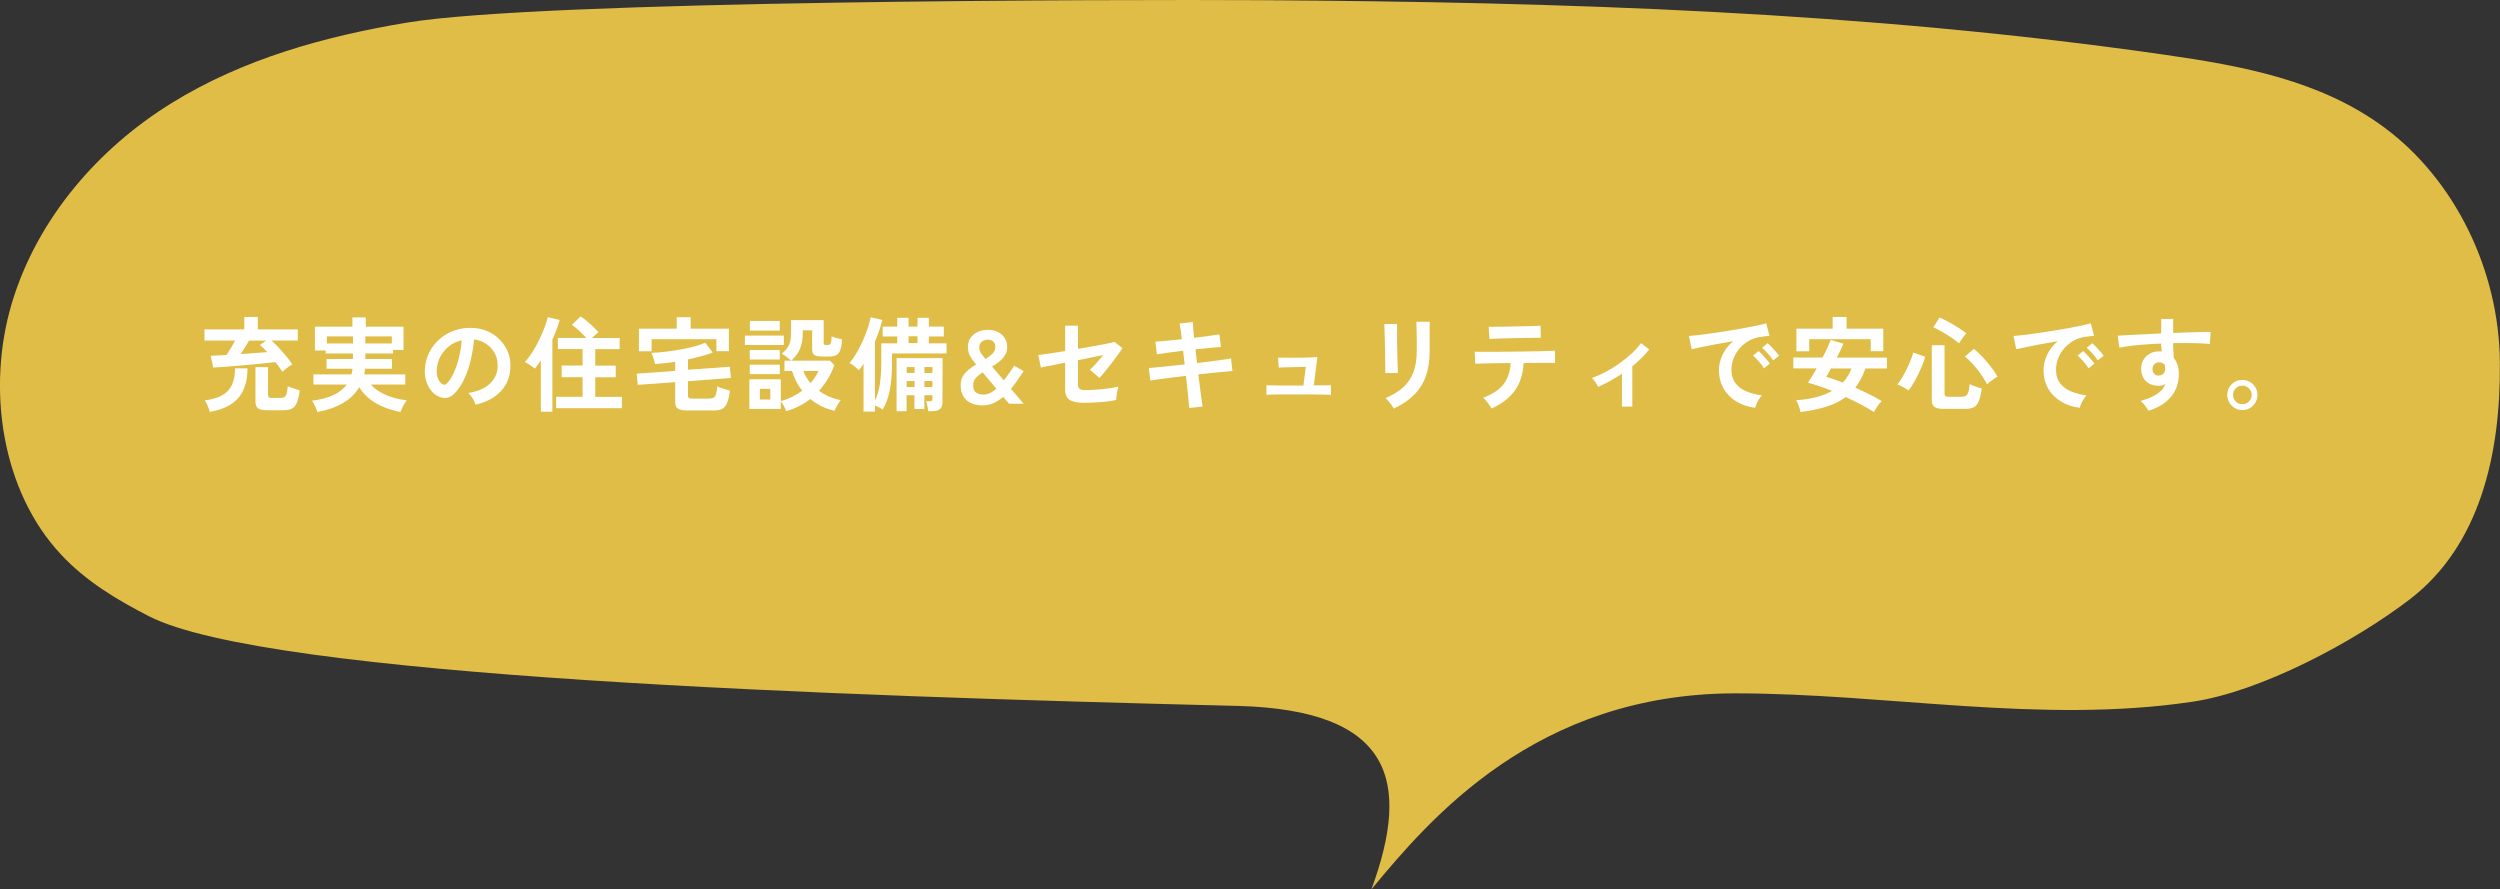 <?xml version="1.0" encoding="UTF-8"?>
<svg id="b" data-name="レイヤー_2" xmlns="http://www.w3.org/2000/svg" width="388.19" height="138.09" viewBox="0 0 388.19 138.09">
  <rect x="0" y="0" width="388.19" height="138.09" fill="#333333" stroke="none"/>
  <defs>
    <style>
      .d {
        fill: #fff;
      }

      .e {
        fill: #e0bd47;
      }
    </style>
  </defs>
  <g id="c" data-name="レイヤー_1">
    <g>
      <path class="e" d="M23.18,95.71c18.38,9.38,105.94,12.35,168.97,13.9,24.16.63,26.95,11.75,20.8,28.48,9.09-10.98,25.53-30.37,56.41-30.43,23.74,0,47.43,4.8,70.96,1.32,10.66-1.54,25.21-9.27,33.98-16.01,10.72-8.29,14.02-22.36,13.87-36.72-.11-14.36-7.04-28.37-17.91-36.43-9.93-7.38-22.22-9.61-34.14-11.32C289.64,1.8,242.58.31,195.62.03,174.4-.09,84.16.03,63.2,3.51c-12.71,2.12-25.42,5.6-36.61,12.53C15.41,22.96,5.85,33.77,1.85,47.04c-3.99,13.33-1.58,29.23,7.62,39.06,3.89,4.18,8.77,7.09,13.71,9.61Z"/>
      <g>
        <path class="d" d="M43.86,57.73c-.14-.21-.3-.45-.49-.71s-.39-.53-.6-.79c-.59.06-1.26.13-2.02.21-.76.07-1.53.15-2.33.22-.79.08-1.55.14-2.28.2s-1.36.11-1.9.14c-.54.04-.92.06-1.14.07l-.38-1.82c.26,0,.6-.03,1.03-.05.43-.02.91-.05,1.43-.08.2-.31.43-.67.67-1.08.25-.41.46-.8.64-1.16h-4.74v-1.73h6.18v-1.94h2.1v1.94h6.21v1.73h-4.1c.33.28.7.63,1.1,1.06.4.43.79.88,1.18,1.34.38.46.7.9.96,1.3-.26.15-.53.34-.83.56-.3.22-.53.42-.69.58ZM32.58,63.96c-.06-.27-.17-.57-.32-.92s-.31-.64-.48-.87c1.11-.14,2.01-.4,2.7-.78.69-.38,1.19-.91,1.52-1.59.33-.68.49-1.55.49-2.61h1.94c0,1.92-.46,3.44-1.38,4.55-.92,1.11-2.41,1.85-4.46,2.22ZM37.37,54.98c.72-.05,1.45-.11,2.16-.16.71-.05,1.37-.1,1.95-.14-.2-.24-.4-.45-.59-.63-.19-.19-.37-.35-.54-.49l.99-.67h-2.67c-.18.31-.39.65-.62,1.03-.23.38-.46.73-.68,1.06ZM41.46,63.7c-.66,0-1.13-.1-1.39-.3s-.4-.53-.4-1v-5.39h1.95v4.34c0,.16.04.27.12.34s.24.1.47.1h1.34c.28,0,.49-.05.64-.16.15-.11.26-.29.33-.56s.13-.64.17-1.12c.14.08.32.16.55.24.23.09.46.17.7.24.24.07.44.13.61.18-.12.83-.27,1.47-.45,1.91s-.43.75-.75.92c-.32.17-.75.26-1.28.26h-2.61Z"/>
        <path class="d" d="M49.27,63.96c-.04-.16-.11-.35-.21-.58s-.2-.45-.31-.67c-.11-.22-.21-.38-.3-.49,1.27-.16,2.36-.44,3.26-.85.91-.41,1.62-.96,2.13-1.66h-5.17v-1.57h5.9c.04-.14.08-.28.1-.42.03-.14.04-.3.06-.46h-4.03v-1.52h4.1v-.86h-4.24v-.46h-1.66v-3.7h5.82v-1.44h2.08v1.44h5.86v3.62h-1.63v.54h-4.3v.86h4.14v1.52h-4.19c-.01.15-.03.3-.05.44-.02.14-.05.29-.08.44h6.38v1.57h-5.34c.55.64,1.32,1.17,2.29,1.6.97.43,2.06.71,3.28.85-.11.13-.23.3-.36.53-.13.22-.26.45-.37.69s-.2.43-.25.59c-1.48-.28-2.77-.74-3.86-1.39s-1.94-1.47-2.54-2.46c-1.16,1.97-3.33,3.26-6.51,3.86ZM50.76,53.33h4.05v-1.1h-4.05v1.1ZM56.73,53.33h4.11v-1.1h-4.11v1.1Z"/>
        <path class="d" d="M73.83,62.84c-.04-.17-.12-.37-.24-.61s-.25-.46-.41-.68-.31-.4-.46-.54c1.46-.22,2.57-.7,3.34-1.43.76-.73,1.17-1.59,1.21-2.58.04-.79-.1-1.49-.43-2.11-.33-.62-.78-1.12-1.35-1.5-.57-.38-1.2-.61-1.88-.69-.08.99-.25,2.01-.48,3.04-.23,1.04-.55,2.01-.95,2.91s-.89,1.67-1.46,2.3c-.44.47-.86.74-1.27.82-.41.07-.84.02-1.3-.18-.45-.19-.84-.5-1.18-.91-.34-.42-.6-.91-.78-1.48-.18-.57-.26-1.18-.22-1.83.05-.97.28-1.86.69-2.66.41-.8.95-1.5,1.63-2.09.68-.59,1.47-1.03,2.35-1.33.88-.3,1.83-.42,2.83-.37.81.04,1.57.22,2.29.54.71.32,1.34.76,1.88,1.32.54.56.95,1.21,1.25,1.94.29.74.41,1.54.36,2.42-.07,1.46-.59,2.69-1.54,3.67s-2.23,1.66-3.86,2.02ZM68.63,59.61c.12.08.24.13.37.13s.26-.06.38-.19c.38-.38.74-.93,1.06-1.63.33-.7.6-1.5.82-2.38s.36-1.79.42-2.7c-.74.17-1.39.48-1.96.93-.57.45-1.02.99-1.35,1.62-.33.63-.52,1.33-.56,2.09-.02.5.05.94.2,1.3s.36.65.62.84Z"/>
        <path class="d" d="M83.98,63.91v-7.95c-.3.46-.61.89-.94,1.28-.2-.18-.45-.37-.74-.55s-.55-.35-.8-.49c.41-.43.8-.94,1.18-1.54.38-.6.73-1.23,1.05-1.9.32-.66.6-1.3.83-1.92.23-.62.41-1.15.51-1.6l1.84.45c-.31,1.06-.69,2.07-1.14,3.06v11.17h-1.79ZM86.36,63.37v-1.76h4.1v-3.04h-3.25v-1.81h3.25v-2.56h-3.84v-1.73h4.43c-.32-.34-.69-.7-1.1-1.09-.42-.38-.79-.7-1.14-.94l1.34-1.31c.29.18.61.42.95.71.35.29.68.59,1.01.9s.6.58.82.82c-.14.11-.3.25-.48.42-.18.17-.36.34-.53.5h4.3v1.73h-3.79v2.56h3.18v1.81h-3.18v3.04h4.14v1.76h-10.22Z"/>
        <path class="d" d="M106.63,63.73c-.66,0-1.12-.1-1.39-.3-.27-.2-.4-.53-.4-.99v-3.1l-5.82.42-.16-1.74,5.98-.43v-1.41c-.54.08-1.08.14-1.6.21-.52.06-1.03.11-1.52.14-.03-.16-.08-.35-.15-.58-.07-.22-.14-.44-.22-.66-.07-.21-.14-.38-.21-.5.61-.02,1.3-.07,2.06-.16.77-.08,1.55-.2,2.34-.34.79-.14,1.53-.3,2.22-.48s1.27-.38,1.74-.59l1.17,1.52c-.55.21-1.16.41-1.82.58-.66.18-1.33.34-2.02.49v1.6l6.5-.46.16,1.74-6.66.5v2.26c0,.16.04.27.12.34s.24.1.47.1h2.69c.3,0,.53-.05.7-.14.17-.1.29-.28.38-.56.08-.28.15-.68.19-1.2.14.08.33.16.57.24s.49.17.75.24c.26.07.48.13.65.18-.12.84-.27,1.49-.46,1.94-.19.45-.44.75-.77.91s-.76.24-1.3.24h-4.19ZM99.21,54.55v-3.52h5.87v-1.78h2.16v1.78h5.94v3.5h-1.94v-1.86h-10.06v1.87h-1.97Z"/>
        <path class="d" d="M115.66,53.57v-1.46h6.05v1.46h-6.05ZM122.07,63.86c-.07-.23-.19-.51-.35-.82-.16-.31-.32-.55-.48-.72v1.18h-4.88v-4.61h4.88v3.39c.63-.17,1.22-.39,1.78-.67s1.07-.59,1.54-.94c-.36-.47-.68-.96-.94-1.48s-.48-1.05-.64-1.59h-1.17v-1.6h1.04c-.18-.17-.41-.36-.69-.57s-.54-.38-.78-.5c.34-.29.62-.57.83-.86.21-.28.37-.61.47-.99.1-.38.15-.85.15-1.42v-1.95h5.07v3.58c0,.11.02.18.07.22s.15.06.3.06h.29c.18,0,.32-.08.41-.24.09-.16.15-.53.17-1.1.18.09.43.17.76.26.33.09.61.15.86.19-.04.71-.14,1.27-.28,1.66-.14.39-.35.66-.62.8-.27.14-.63.22-1.08.22h-1.04c-.62,0-1.05-.08-1.28-.23-.23-.16-.35-.44-.35-.86v-2.98h-1.46v.5c-.01.91-.15,1.69-.41,2.34-.26.65-.72,1.27-1.37,1.87h5.98l.7.7c-.53,1.5-1.33,2.83-2.38,3.98.48.35,1,.65,1.58.9.57.25,1.17.43,1.8.55-.17.2-.35.47-.54.81-.19.34-.33.62-.42.84-.75-.17-1.44-.41-2.06-.72-.63-.31-1.2-.68-1.71-1.1-.53.42-1.11.78-1.74,1.1-.62.32-1.29.58-1.99.78ZM116.42,55.83v-1.47h4.66v1.47h-4.66ZM116.42,58.09v-1.47h4.66v1.47h-4.66ZM116.44,51.33v-1.5h4.64v1.5h-4.64ZM117.99,62.04h1.62v-1.66h-1.62v1.66ZM125.86,59.49c.53-.6.94-1.23,1.23-1.89h-2.35c.23.67.61,1.3,1.12,1.89Z"/>
        <path class="d" d="M134.09,63.86v-7.39c-.12.18-.24.36-.36.54-.12.18-.25.34-.38.49-.17-.19-.39-.4-.67-.63s-.53-.4-.77-.5c.38-.45.75-.98,1.11-1.59s.68-1.25.98-1.92c.29-.67.54-1.31.75-1.94.21-.63.35-1.18.44-1.66l1.82.42c-.14.55-.31,1.12-.5,1.68-.2.57-.41,1.13-.65,1.7v9.14c.37-.76.63-1.63.77-2.62.14-.99.21-2.08.21-3.28v-2.99h2.48v-1.06h-2.26v-1.54h2.26v-1.36h1.76v1.36h1.39v-1.36h1.76v1.36h2.32v1.54h-2.32v1.06h2.74v1.57h-8.46v1.42c0,1.65-.11,3.07-.34,4.25-.22,1.18-.6,2.19-1.12,3.05-.14-.12-.32-.23-.54-.34-.22-.11-.43-.21-.65-.28v.93h-1.78ZM139.22,63.85v-8.24h7.14l-.02,6.85c0,.49-.13.85-.38,1.06-.25.22-.66.33-1.22.33h-.61c-.02-.21-.06-.48-.13-.8-.06-.32-.13-.56-.21-.74h.54c.18,0,.3-.02.36-.07s.09-.16.09-.34v-.53h-1.25v2.14h-1.54v-2.14h-1.22v2.48h-1.57ZM140.79,57.91h1.22v-.91h-1.22v.91ZM140.79,60.1h1.22v-.93h-1.22v.93ZM141.08,53.27h1.39v-1.06h-1.39v1.06ZM143.54,57.91h1.25v-.91h-1.25v.91ZM143.54,60.1h1.25v-.93h-1.25v.93Z"/>
        <path class="d" d="M152.63,62.95c-1.12,0-1.98-.28-2.57-.83-.59-.55-.89-1.33-.89-2.34,0-.52.11-.98.34-1.36.23-.38.53-.72.89-1.02.36-.29.75-.56,1.17-.81-.4-.47-.71-.9-.94-1.3-.23-.4-.34-.87-.34-1.4,0-.59.15-1.08.44-1.47.29-.39.67-.7,1.14-.9.47-.21.96-.31,1.49-.31.63,0,1.17.12,1.62.35.45.23.79.55,1.04.95.25.4.37.84.37,1.34s-.11.94-.34,1.3c-.22.37-.51.69-.87.98-.36.28-.74.55-1.14.79l1.82,2.14c.28-.33.54-.68.8-1.05s.53-.78.83-1.22l1.46.85c-.33.48-.66.95-.98,1.42-.32.47-.65.91-.99,1.33l1.98,2.3h-2.29l-.9-1.06c-.46.39-.95.71-1.47.95-.52.24-1.08.36-1.68.36ZM152.76,61.27c.32,0,.64-.08.97-.24s.65-.38.98-.67l-2.13-2.54c-.42.27-.77.55-1.05.86-.28.3-.42.67-.42,1.11,0,.55.14.94.43,1.16s.69.33,1.22.33ZM153.02,55.75c.44-.27.8-.55,1.1-.85.29-.3.44-.65.44-1.04,0-.36-.11-.64-.34-.83s-.5-.29-.81-.29c-.35,0-.66.1-.94.3-.27.2-.41.5-.41.88,0,.36.09.68.28.94s.41.56.68.88Z"/>
        <path class="d" d="M168.41,62.55c-1.06,0-1.82-.15-2.3-.45-.48-.3-.72-.85-.72-1.65v-4.13c-.64.13-1.23.25-1.77.35-.54.11-.99.19-1.34.26s-.58.11-.66.14l-.4-1.94c.38-.04.95-.12,1.7-.24.75-.12,1.58-.25,2.47-.38v-3.94h2v3.6c.85-.15,1.67-.29,2.46-.43.78-.14,1.46-.27,2.03-.38.57-.12.96-.21,1.18-.27l1.23.96c-.17.28-.4.62-.7,1.02-.29.41-.61.83-.96,1.29-.35.45-.69.88-1.02,1.29s-.63.75-.89,1.02l-1.49-1.26c.28-.23.61-.57.98-.99.38-.43.74-.86,1.1-1.3-.5.11-1.1.23-1.78.37-.69.14-1.4.28-2.14.43v3.81c0,.32.08.54.26.66s.45.18.85.18c.61,0,1.24-.03,1.9-.08.66-.05,1.28-.12,1.86-.2.58-.08,1.05-.17,1.4-.26-.05.16-.11.38-.16.65-.05.27-.1.54-.13.8-.03.26-.05.47-.06.62-.3.07-.66.14-1.1.2-.43.06-.89.11-1.36.14s-.93.06-1.35.08c-.43.02-.79.02-1.09.02Z"/>
        <path class="d" d="M184.66,63.35c-.01-.21-.04-.57-.1-1.08-.05-.51-.11-1.1-.18-1.78-.06-.68-.14-1.39-.22-2.13-.74.08-1.46.17-2.18.26-.71.09-1.36.18-1.94.26s-1.05.15-1.42.22l-.24-1.95c.35-.03.82-.08,1.4-.13.58-.05,1.23-.12,1.96-.2s1.46-.16,2.21-.23l-.24-2.13c-.82.1-1.61.2-2.35.3-.75.1-1.32.19-1.73.26l-.22-1.97c.43-.02,1.01-.07,1.76-.14s1.53-.15,2.34-.23c-.06-.53-.12-1.01-.18-1.43-.06-.42-.12-.76-.17-1.02l2.06-.22c.01.25.03.58.06,1,.03.42.07.9.13,1.45.82-.11,1.59-.21,2.3-.3.71-.1,1.26-.18,1.64-.24l.24,1.97c-.35.01-.89.05-1.62.12s-1.51.15-2.34.23l.24,2.13c.72-.08,1.43-.17,2.11-.26.68-.09,1.3-.17,1.86-.25s.99-.15,1.31-.2l.22,1.95c-.27.02-.68.06-1.23.11-.55.05-1.19.11-1.9.18-.71.07-1.43.15-2.17.23.08.71.17,1.41.26,2.08.08.67.17,1.26.24,1.78.07.51.13.89.16,1.14l-2.06.22Z"/>
        <path class="d" d="M196.65,61.32v-1.5c.16.01.42.02.78.02.36,0,.78.01,1.26.02.48,0,.99,0,1.52,0h2.18l.37-2.9c-.33.01-.71.02-1.14.03-.43.01-.86.02-1.27.03s-.79.02-1.11.03-.55.02-.68.03l-.1-1.55c.16.01.45.02.87.02.42,0,.9,0,1.44,0,.54,0,1.07-.01,1.6-.02.53,0,.99-.02,1.39-.04.4-.02.66-.03.79-.04l-.54,4.38c.62,0,1.17,0,1.66,0,.49,0,.82-.01.99-.02v1.5c-.18-.02-.53-.03-1.04-.04-.51,0-1.11-.01-1.79-.02-.68,0-1.37,0-2.06,0h-1.42c-.53,0-1.05,0-1.56,0-.51,0-.96.01-1.35.02s-.65.02-.79.03Z"/>
        <path class="d" d="M215.1,57.91c.01-.1.01-.33,0-.71,0-.38-.01-.84-.02-1.38,0-.54-.01-1.11-.02-1.71s-.02-1.17-.04-1.71-.03-1.01-.04-1.38c-.01-.38-.02-.62-.03-.71h1.98v.74c0,.37,0,.82,0,1.35,0,.53.01,1.08.02,1.66s.02,1.13.04,1.67c.02.54.03,1,.05,1.39.02.39.03.65.04.79l-2,.02ZM216.42,63.45c-.08-.15-.18-.33-.33-.53-.14-.2-.3-.41-.47-.61-.17-.2-.33-.37-.48-.5,1.1-.46,2-1.01,2.72-1.65.71-.64,1.25-1.42,1.6-2.34.35-.92.53-2.02.53-3.3v-.74c0-.23,0-.54,0-.91,0-.37-.01-.76-.02-1.15,0-.39-.01-.75-.02-1.07,0-.32-.01-.55-.02-.69h2.06v4.56c0,1.49-.2,2.79-.59,3.9-.39,1.1-1,2.06-1.82,2.88-.82.82-1.87,1.53-3.15,2.15Z"/>
        <path class="d" d="M231.58,63.41c-.08-.16-.19-.35-.34-.56-.15-.21-.31-.42-.48-.62s-.33-.35-.46-.47c1.45-.54,2.5-1.25,3.16-2.1.66-.86,1.03-1.95,1.11-3.29-.84.01-1.65.02-2.42.03s-1.43.02-1.98.04-.91.03-1.09.04l-.1-1.87c.13.01.43.02.91.02s1.07,0,1.78,0c.7,0,1.47-.01,2.3-.02.83-.01,1.65-.02,2.47-.03s1.59-.02,2.3-.04c.71-.02,1.31-.03,1.79-.05.48-.02.79-.03.92-.04l.02,1.89h-2.37c-.61,0-1.27,0-1.98.02h-.54c-.1,1.74-.55,3.17-1.37,4.3-.82,1.12-2.02,2.05-3.62,2.78ZM231.27,52.63l-.11-1.89h.8c.41,0,.89,0,1.46-.02s1.16-.02,1.78-.03c.62-.01,1.21-.02,1.78-.04s1.05-.03,1.45-.04c.4-.01.66-.02.78-.03l.03,1.87c-.14-.01-.41-.01-.81,0-.4,0-.88.01-1.42.02-.55.01-1.13.02-1.73.03-.6.01-1.18.02-1.74.04-.56.02-1.03.03-1.43.05-.4.02-.67.03-.82.04Z"/>
        <path class="d" d="M251.85,63.13v-5.1c-1.23.82-2.45,1.5-3.68,2.03-.12-.22-.27-.47-.45-.74-.18-.27-.36-.48-.54-.62.7-.25,1.42-.57,2.16-.96.74-.39,1.45-.84,2.14-1.33.69-.49,1.32-1,1.9-1.54.58-.54,1.05-1.07,1.42-1.59l1.28.98c-.35.45-.75.89-1.2,1.34-.45.44-.92.87-1.42,1.27v6.27h-1.6Z"/>
        <path class="d" d="M272.55,63.32c-1.11-.13-2.09-.45-2.94-.98-.85-.52-1.52-1.2-1.99-2.03s-.71-1.78-.71-2.85c0-.77.18-1.55.55-2.35s.92-1.51,1.66-2.13c-.85.14-1.7.29-2.55.45-.85.16-1.62.31-2.3.45-.69.14-1.22.26-1.59.35l-.43-2.06c.35-.02.84-.07,1.46-.14s1.33-.17,2.11-.28c.78-.11,1.59-.23,2.43-.37.84-.13,1.65-.27,2.43-.41s1.49-.28,2.11-.41c.62-.13,1.11-.25,1.46-.36l.51,1.95c-.17.01-.38.03-.62.06-.24.03-.51.07-.81.11-.59.08-1.15.26-1.68.54-.53.29-1.01.66-1.43,1.12-.42.46-.75.98-1,1.57s-.37,1.22-.37,1.9c0,.82.21,1.5.62,2.05s.98.97,1.7,1.27c.72.3,1.53.51,2.42.62-.16.16-.32.36-.46.6-.15.24-.28.48-.38.72-.11.24-.18.44-.21.6ZM273.9,57.19c-.2-.34-.47-.7-.8-1.07-.33-.37-.63-.68-.91-.91l.88-.7c.16.13.35.32.58.56.22.25.45.5.66.75s.39.47.5.64l-.91.74ZM275.34,55.97c-.2-.33-.47-.68-.81-1.06-.34-.37-.64-.67-.92-.9l.86-.72c.16.13.35.31.58.56s.46.49.68.74c.22.25.39.47.51.65l-.91.72Z"/>
        <path class="d" d="M279.56,63.97c-.04-.28-.12-.59-.25-.94-.12-.35-.26-.64-.42-.89,2.28-.14,4.14-.62,5.58-1.44-.68-.28-1.34-.52-1.98-.74-.64-.22-1.23-.39-1.76-.52.18-.27.39-.59.62-.98.23-.38.48-.81.74-1.26h-3.63v-1.68h4.53c.28-.52.53-1.02.75-1.5.22-.48.4-.89.53-1.23l1.98.58c-.14.31-.3.65-.47,1.02-.18.37-.37.75-.57,1.14h7.78v1.68h-3.33c-.42,1.17-.94,2.17-1.58,2.99.74.33,1.46.67,2.17,1.02.71.35,1.36.7,1.94,1.06-.2.18-.42.44-.66.78-.23.34-.42.64-.56.92-.62-.4-1.3-.79-2.06-1.19-.75-.4-1.52-.78-2.31-1.14-.85.64-1.86,1.14-3.02,1.5-1.16.36-2.5.64-4.02.83ZM278.94,54.55v-3.52h5.63v-1.82h2.16v1.82h5.7v3.5h-1.95v-1.86h-9.55v1.87h-1.98ZM286.15,59.4c.59-.63,1.04-1.36,1.34-2.19h-3.17c-.15.27-.29.51-.42.74s-.24.41-.34.56c.37.11.78.24,1.22.39.44.15.89.32,1.36.5Z"/>
        <path class="d" d="M296.34,60.61c-.21-.15-.49-.31-.83-.5-.34-.18-.64-.31-.9-.4.22-.28.46-.63.72-1.05.26-.42.5-.87.73-1.34s.43-.94.62-1.39c.18-.45.31-.85.4-1.19l1.86.66c-.11.39-.26.83-.45,1.3-.19.47-.41.95-.64,1.43-.23.49-.48.94-.74,1.38-.26.43-.51.8-.76,1.11ZM301.82,63.49c-.68,0-1.16-.1-1.44-.31-.28-.21-.42-.56-.42-1.05v-8.53h1.98v7.55c0,.17.04.29.13.36.09.07.25.1.5.1h2.03c.44,0,.74-.14.9-.42.17-.28.28-.79.34-1.55.15.08.34.16.56.25.22.09.46.17.7.25s.45.13.63.18c-.13.88-.29,1.54-.48,1.99-.19.45-.45.76-.78.93-.33.17-.77.25-1.33.25h-3.33ZM304.2,53.32c-.36-.31-.78-.62-1.26-.94-.47-.32-.95-.61-1.43-.89-.48-.28-.92-.5-1.31-.67l.96-1.52c.43.18.9.42,1.43.71.53.29,1.04.59,1.53.9.49.31.89.59,1.2.85-.12.13-.25.29-.41.49-.15.2-.3.39-.42.58-.13.19-.22.35-.29.48ZM308.54,59.67c-.42-.81-.93-1.59-1.54-2.35-.61-.76-1.24-1.41-1.89-1.97l1.39-1.18c.42.33.86.75,1.33,1.25.47.5.91,1.02,1.33,1.57s.76,1.05,1.02,1.5c-.15.06-.34.17-.56.33-.22.15-.44.31-.64.47-.2.16-.35.29-.45.38Z"/>
        <path class="d" d="M322.95,63.32c-1.11-.13-2.09-.45-2.94-.98s-1.52-1.2-1.99-2.03-.71-1.78-.71-2.85c0-.77.18-1.55.55-2.35.37-.8.92-1.51,1.66-2.13-.85.14-1.7.29-2.55.45s-1.62.31-2.3.45c-.69.14-1.22.26-1.59.35l-.43-2.06c.35-.02.84-.07,1.46-.14s1.33-.17,2.11-.28,1.59-.23,2.43-.37c.84-.13,1.65-.27,2.43-.41.78-.14,1.49-.28,2.11-.41.62-.13,1.11-.25,1.46-.36l.51,1.95c-.17.01-.38.03-.62.06-.24.03-.51.07-.81.11-.59.08-1.15.26-1.68.54s-1.01.66-1.43,1.12c-.42.46-.75.98-1,1.57-.25.59-.37,1.22-.37,1.9,0,.82.21,1.5.62,2.05s.98.97,1.7,1.27,1.53.51,2.42.62c-.16.16-.31.36-.46.6-.15.24-.28.48-.38.72-.11.24-.18.44-.21.6ZM324.3,57.19c-.2-.34-.47-.7-.8-1.07-.33-.37-.63-.68-.91-.91l.88-.7c.16.13.35.32.58.56.22.25.45.5.66.75.22.26.39.47.5.64l-.91.74ZM325.74,55.97c-.2-.33-.47-.68-.81-1.06-.34-.37-.64-.67-.92-.9l.86-.72c.16.13.35.31.58.56s.46.49.68.74.39.47.51.65l-.91.72Z"/>
        <path class="d" d="M333.62,63.8c-.13-.21-.3-.47-.51-.77-.21-.3-.46-.55-.74-.77,1.13-.32,2-.69,2.61-1.11.61-.42,1.03-.92,1.26-1.5-.34.17-.68.26-1.02.26-.81,0-1.46-.23-1.96-.69-.5-.46-.76-1.08-.79-1.86-.02-.53.08-1.01.32-1.43.23-.42.56-.75.99-1s.91-.37,1.46-.37c.09,0,.16,0,.22,0,.06,0,.13.01.21.02-.02-.19-.04-.39-.06-.59-.02-.2-.03-.42-.03-.64-.86.03-1.71.08-2.53.14-.82.06-1.57.14-2.26.22s-1.25.17-1.7.28l-.27-1.86c.38-.03.92-.07,1.62-.1.69-.04,1.49-.08,2.38-.12.89-.04,1.81-.09,2.76-.13v-2.26h1.86v2.18c.83-.03,1.63-.06,2.38-.09.76-.03,1.43-.05,2.03-.06s1.07-.02,1.41,0l-.13,1.87c-.62-.08-1.44-.12-2.46-.14-1.02-.02-2.1-.01-3.24,0,0,.38.01.77.04,1.17s.05.77.07,1.14c.52.62.78,1.44.78,2.46,0,1.42-.41,2.61-1.23,3.58s-1.98,1.68-3.47,2.15ZM335.24,58.31c.3-.02.53-.12.7-.3.17-.18.26-.42.26-.7,0-.1,0-.2-.02-.31-.02-.11-.04-.23-.06-.36-.22-.26-.51-.38-.85-.38-.3,0-.55.1-.75.29-.2.19-.3.44-.29.74,0,.31.09.56.28.76s.43.29.73.28Z"/>
        <path class="d" d="M348.18,63.67c-.43,0-.82-.1-1.17-.31-.35-.21-.63-.49-.85-.85-.21-.36-.32-.75-.32-1.19s.1-.83.31-1.18c.21-.35.49-.63.85-.84s.75-.31,1.18-.31.83.11,1.19.32c.36.21.64.5.85.85.21.35.31.74.31,1.17s-.11.83-.32,1.19c-.21.36-.5.64-.86.85-.36.21-.75.31-1.18.31ZM348.18,62.77c.41,0,.75-.14,1.03-.42.28-.28.42-.62.42-1.02s-.14-.74-.42-1.02-.63-.43-1.03-.43-.73.14-1.02.42c-.28.28-.42.63-.42,1.03s.14.73.42,1.02.62.42,1.02.42Z"/>
      </g>
    </g>
  </g>
</svg>